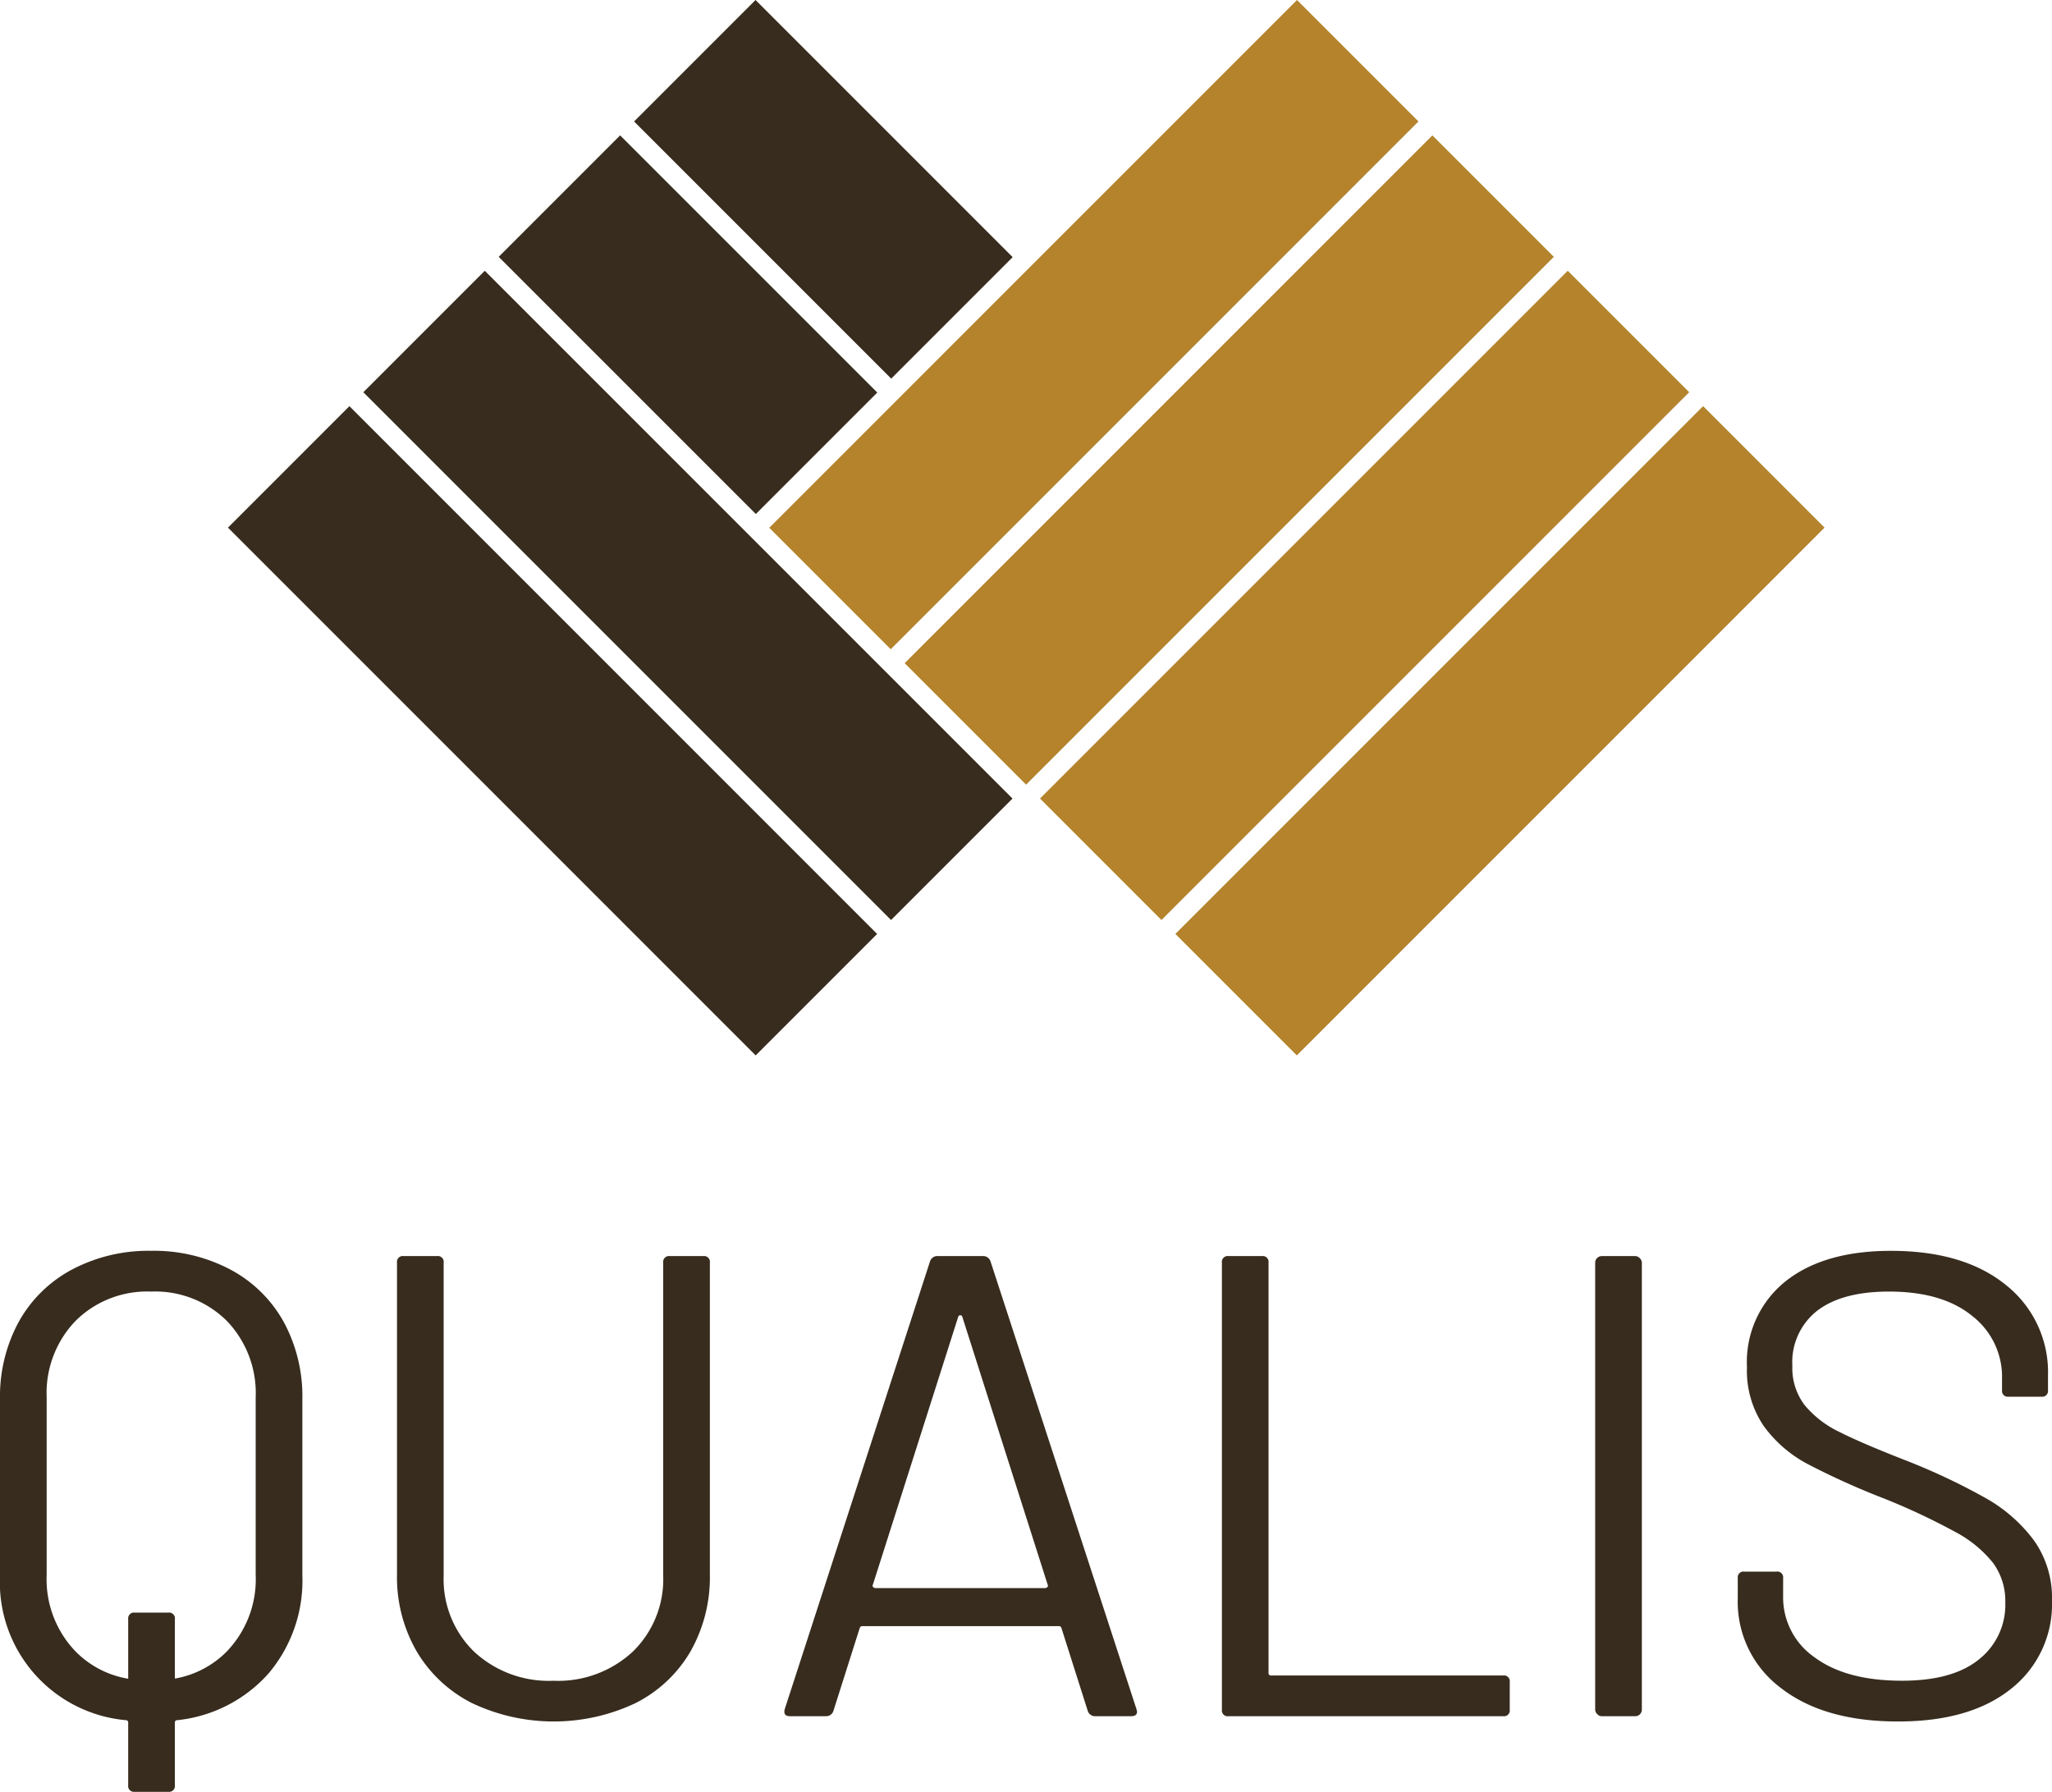 <svg xmlns="http://www.w3.org/2000/svg" width="200.038" height="174.655" viewBox="0 0 200.038 174.655">
  <g id="Group_9" data-name="Group 9" transform="translate(-25.016 -20.578)">
    <rect id="Rectangle_11" data-name="Rectangle 11" width="16.744" height="72.754" transform="translate(110.523 111.613) rotate(135)" fill="#372c1e"/>
    <rect id="Rectangle_12" data-name="Rectangle 12" width="16.744" height="72.754" transform="translate(123.719 98.416) rotate(135)" fill="#372c1e"/>
    <rect id="Rectangle_13" data-name="Rectangle 13" width="16.744" height="35.449" transform="translate(110.537 58.841) rotate(135)" fill="#372c1e"/>
    <rect id="Rectangle_14" data-name="Rectangle 14" width="16.744" height="35.449" transform="translate(123.734 45.644) rotate(135)" fill="#372c1e"/>
    <g id="Group_4" data-name="Group 4" transform="translate(100.007 20.578)">
      <rect id="Rectangle_15" data-name="Rectangle 15" width="16.744" height="72.754" transform="translate(91.035 39.59) rotate(45)" fill="#b4832c"/>
      <rect id="Rectangle_16" data-name="Rectangle 16" width="16.744" height="72.754" transform="translate(77.838 26.393) rotate(45)" fill="#b4832c"/>
      <rect id="Rectangle_17" data-name="Rectangle 17" width="16.744" height="72.754" transform="translate(64.642 13.197) rotate(45)" fill="#b4832c"/>
      <rect id="Rectangle_18" data-name="Rectangle 18" width="16.744" height="72.754" transform="translate(51.445 0) rotate(45)" fill="#b4832c"/>
    </g>
    <g id="Group_5" data-name="Group 5" transform="translate(25.016 142.499)">
      <path id="Path_2" data-name="Path 2" d="M47.475,144.149a15.919,15.919,0,0,0-7.72-1.828,15.933,15.933,0,0,0-7.722,1.828,12.826,12.826,0,0,0-5.189,5.092,15.244,15.244,0,0,0-1.828,7.561v17.173A13.5,13.5,0,0,0,37.254,188.07a.228.228,0,0,1,.258.258v6.085a.567.567,0,0,0,.639.642h3.27a.568.568,0,0,0,.641-.642v-6.085a.226.226,0,0,1,.255-.258,13.828,13.828,0,0,0,8.875-4.547,14.005,14.005,0,0,0,3.3-9.548V156.8a15.243,15.243,0,0,0-1.825-7.561A12.831,12.831,0,0,0,47.475,144.149Zm2.467,29.762a10.156,10.156,0,0,1-2.819,7.465,9.352,9.352,0,0,1-5.06,2.642v-5.791a.566.566,0,0,0-.639-.641H38.155a.568.568,0,0,0-.642.641v5.806a9.344,9.344,0,0,1-5.127-2.657,10.145,10.145,0,0,1-2.821-7.465v-17.3a10.144,10.144,0,0,1,2.821-7.464,9.9,9.9,0,0,1,7.368-2.852,9.9,9.9,0,0,1,7.368,2.852,10.155,10.155,0,0,1,2.819,7.464Z" transform="translate(-25.016 -142.321)" fill="#372c1e"/>
      <path id="Path_3" data-name="Path 3" d="M93.519,142.834H90.252a.568.568,0,0,0-.642.642v30.5a9.833,9.833,0,0,1-2.948,7.4,10.68,10.68,0,0,1-7.751,2.852,10.682,10.682,0,0,1-7.753-2.852,9.834,9.834,0,0,1-2.949-7.4v-30.5a.566.566,0,0,0-.639-.642H64.3a.566.566,0,0,0-.639.642v30.371a14.443,14.443,0,0,0,1.922,7.527,13.128,13.128,0,0,0,5.381,5.029,18.622,18.622,0,0,0,15.956,0,12.956,12.956,0,0,0,5.35-5.029,14.661,14.661,0,0,0,1.89-7.527V143.476A.567.567,0,0,0,93.519,142.834Z" transform="translate(-24.959 -142.32)" fill="#372c1e"/>
      <path id="Path_4" data-name="Path 4" d="M121.462,143.345a.745.745,0,0,0-.769-.511h-4.356a.744.744,0,0,0-.769.511l-14.16,43.638c-.128.469.041.7.511.7h3.459a.745.745,0,0,0,.77-.513l2.563-8.073a.255.255,0,0,1,.257-.192h19.158a.25.25,0,0,1,.255.192l2.563,8.073a.747.747,0,0,0,.769.513h3.46c.387,0,.577-.148.577-.448l-.063-.255Zm5.543,31.751a.321.321,0,0,1-.224.1H110.249a.316.316,0,0,1-.224-.1.176.176,0,0,1-.031-.224l8.329-26.143a.208.208,0,0,1,.384,0l8.33,26.143A.181.181,0,0,1,127.005,175.1Z" transform="translate(-24.904 -142.32)" fill="#372c1e"/>
      <path id="Path_5" data-name="Path 5" d="M171.38,183.713H148.76a.225.225,0,0,1-.255-.255V143.476a.568.568,0,0,0-.642-.642H144.6a.567.567,0,0,0-.641.642v43.569a.566.566,0,0,0,.641.641H171.38a.566.566,0,0,0,.639-.641v-2.691A.566.566,0,0,0,171.38,183.713Z" transform="translate(-24.842 -142.32)" fill="#372c1e"/>
      <rect id="Rectangle_19" data-name="Rectangle 19" width="4.55" height="44.852" rx="0.64" transform="translate(155.505 0.514)" fill="#372c1e"/>
      <path id="Path_6" data-name="Path 6" d="M223.044,170.547a15.039,15.039,0,0,0-4.612-4.07,62.329,62.329,0,0,0-7.53-3.588q-4.612-1.791-6.823-2.914a9.981,9.981,0,0,1-3.4-2.628,5.973,5.973,0,0,1-1.184-3.812,6.355,6.355,0,0,1,2.435-5.382q2.434-1.858,6.982-1.859,5.193,0,8.106,2.369a7.5,7.5,0,0,1,2.917,6.088V155.9a.565.565,0,0,0,.639.641h3.2a.566.566,0,0,0,.641-.641V154.5a10.832,10.832,0,0,0-4.1-8.844q-4.1-3.332-11.213-3.332-6.536,0-10.283,2.98a10.071,10.071,0,0,0-3.749,8.361,9.582,9.582,0,0,0,1.635,5.736A12.543,12.543,0,0,0,201,163.113a73.786,73.786,0,0,0,7.464,3.364,64.877,64.877,0,0,1,6.954,3.269,11.686,11.686,0,0,1,3.652,3.011,6.285,6.285,0,0,1,1.184,3.844,6.783,6.783,0,0,1-2.563,5.543q-2.563,2.084-7.5,2.083-5.449,0-8.522-2.276a7.1,7.1,0,0,1-3.074-5.989v-1.732a.566.566,0,0,0-.641-.641h-3.14a.566.566,0,0,0-.641.641v1.987a10.477,10.477,0,0,0,4.2,8.714q4.2,3.269,11.436,3.269,7.051,0,11.023-3.2a10.468,10.468,0,0,0,3.971-8.586A9.633,9.633,0,0,0,223.044,170.547Z" transform="translate(-24.768 -142.321)" fill="#372c1e"/>
    </g>
  </g>
</svg>
